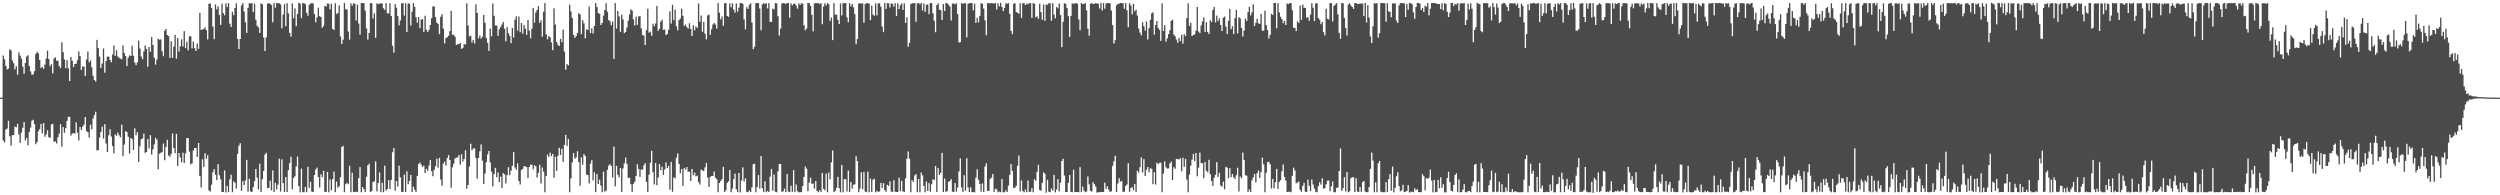 <?xml version="1.0" encoding="UTF-8"?>
<svg xmlns="http://www.w3.org/2000/svg" width="1920" height="150">
  <path d="M0 75.000h1v1.000H0zM1 75.000h1v1.000H1zM2 42.664h1v65.244H2zM3 45.531h1v63.863H3zM4 50.546h1v48.965H4zM5 53.351h1v45.377H5zM6 52.648h1v40.139H6zM7 37.924h1v66.771H7zM8 38.638h1v73.162H8zM9 46.328h1v57.567H9zM10 48.526h1v55.119H10zM11 53.229h1v44.015H11zM12 50.832h1v46.943H12zM13 57.388h1v37.715H13zM14 40.194h1v63.079H14zM15 42.697h1v67.013H15zM16 44.991h1v56.723H16zM17 51.131h1v46.957H17zM18 56.616h1v37.062H18zM19 48.407h1v59.433H19zM20 43.386h1v62.514H20zM21 42.412h1v69.262H21zM22 50.759h1v50.572H22zM23 54.849h1v43.169H23zM24 57.396h1v35.401H24zM25 57.129h1v34.823H25zM26 54.635h1v40.676H26zM27 41.438h1v69.320H27zM28 39.775h1v69.381H28zM29 41.029h1v59.839H29zM30 46.097h1v53.095H30zM31 52.240h1v42.943H31zM32 51.251h1v51.124H32zM33 52.839h1v41.741H33zM34 49.583h1v55.445H34zM35 44.909h1v58.399H35zM36 38.882h1v61.041H36zM37 45.357h1v59.954H37zM38 50.886h1v55.013H38zM39 49.284h1v46.241H39zM40 56.332h1v38.789H40zM41 44.959h1v63.938H41zM42 44.038h1v64.495H42zM43 46.646h1v63.546H43zM44 46.637h1v58.847H44zM45 50.833h1v51.822H45zM46 52.319h1v43.117H46zM47 32.504h1v80.137H47zM48 40.066h1v57.528H48zM49 45.667h1v56.374H49zM50 52.355h1v46.097H50zM51 46.137h1v46.695H51zM52 52.495h1v37.230H52zM53 62.227h1v27.584H53zM54 43.791h1v60.337H54zM55 46.627h1v55.973H55zM56 51.497h1v50.722H56zM57 49.095h1v53.493H57zM58 48.966h1v45.018H58zM59 46.251h1v55.651H59zM60 39.430h1v68.437H60zM61 43.116h1v54.445H61zM62 53.704h1v46.091H62zM63 50.978h1v46.208H63zM64 51.145h1v44.644H64zM65 58.277h1v31.606H65zM66 45.690h1v54.998H66zM67 39.602h1v61.995H67zM68 47.872h1v57.799H68zM69 46.370h1v49.365H69zM70 51.673h1v47.704H70zM71 58.196h1v32.846H71zM72 61.447h1v27.042H72zM73 62.601h1v23.221H73zM74 30.623h1v85.001H74zM75 36.919h1v78.305H75zM76 43.504h1v62.112H76zM77 52.189h1v49.135H77zM78 48.821h1v48.493H78zM79 37.221h1v69.223H79zM80 55.790h1v39.577H80zM81 46.919h1v63.262H81zM82 43.500h1v73.247H82zM83 43.483h1v60.379H83zM84 46.034h1v53.230H84zM85 47.802h1v57.041H85zM86 41.876h1v70.207H86zM87 34.939h1v82.873H87zM88 42.960h1v60.278H88zM89 38.490h1v65.825H89zM90 43.383h1v58.351H90zM91 44.408h1v59.551H91zM92 44.991h1v60.425H92zM93 45.507h1v50.186H93zM94 34.870h1v85.106H94zM95 40.730h1v70.257H95zM96 43.064h1v57.701H96zM97 50.775h1v50.592H97zM98 44.278h1v60.766H98zM99 42.498h1v75.484H99zM100 42.983h1v62.987H100zM101 35.151h1v71.794H101zM102 42.814h1v72.293H102zM103 48.010h1v50.567H103zM104 50.002h1v53.891H104zM105 47.889h1v53.628H105zM106 31.251h1v93.050H106zM107 37.258h1v75.045H107zM108 43.292h1v63.680H108zM109 45.520h1v60.783H109zM110 39.458h1v63.116H110zM111 34.974h1v82.423H111zM112 37.509h1v79.206H112zM113 51.245h1v55.536H113zM114 36.110h1v77.854H114zM115 39.801h1v63.974H115zM116 28.475h1v90.312H116zM117 34.624h1v80.072H117zM118 44.404h1v66.514H118zM119 49.634h1v56.190H119zM120 45.698h1v61.528H120zM121 29.721h1v100.230H121zM122 30.463h1v87.594H122zM123 30.261h1v87.094H123zM124 39.316h1v77.497H124zM125 43.164h1v67.056H125zM126 23.659h1v99.441H126zM127 22.204h1v90.635H127zM128 26.917h1v80.481H128zM129 27.720h1v91.661H129zM130 44.536h1v75.859H130zM131 31.687h1v86.410H131zM132 44.375h1v58.113H132zM133 35.797h1v77.909H133zM134 26.779h1v90.828H134zM135 45.067h1v57.675H135zM136 29.144h1v98.300H136zM137 39.693h1v77.750H137zM138 35.539h1v85.385H138zM139 30.225h1v94.454H139zM140 35.674h1v81.550H140zM141 23.916h1v101.238H141zM142 36.890h1v80.872H142zM143 32.028h1v74.116H143zM144 38.679h1v67.320H144zM145 27.891h1v88.601H145zM146 27.820h1v98.428H146zM147 37.182h1v88.306H147zM148 31.871h1v83.692H148zM149 36.987h1v76.701H149zM150 39.149h1v74.610H150zM151 33.386h1v87.209H151zM152 37.546h1v72.287H152zM153 9.850h1v125.356H153zM154 23.046h1v120.862H154zM155 22.635h1v99.750H155zM156 22.236h1v105.932H156zM157 21.031h1v96.604H157zM158 23.255h1v98.746H158zM159 30.272h1v88.908H159zM160 3.043h1v143.236H160zM161 2.587h1v144.504H161zM162 6.198h1v135.636H162zM163 20.375h1v111.833H163zM164 30.091h1v99.735H164zM165 3.354h1v130.797H165zM166 7.179h1v131.074H166zM167 4.827h1v121.289H167zM168 11.524h1v123.095H168zM169 19.169h1v118.547H169zM170 2.765h1v144.766H170zM171 10.132h1v137.331H171zM172 11.719h1v119.217H172zM173 2.544h1v145.250H173zM174 5.438h1v137.354H174zM175 2.402h1v145.163H175zM176 18.174h1v119.551H176zM177 20.670h1v113.529H177zM178 9.132h1v138.496H178zM179 11.634h1v127.681H179zM180 6.165h1v134.113H180zM181 2.593h1v142.209H181zM182 29.960h1v88.186H182zM183 37.689h1v74.221H183zM184 29.958h1v80.043H184zM185 4.167h1v142.420H185zM186 2.404h1v136.686H186zM187 8.851h1v133.271H187zM188 17.160h1v121.370H188zM189 25.259h1v97.509H189zM190 6.066h1v141.152H190zM191 2.437h1v134.889H191zM192 2.636h1v144.389H192zM193 2.454h1v145.032H193zM194 9.305h1v134.428H194zM195 2.876h1v136.280H195zM196 15.155h1v114.570H196zM197 19.819h1v116.629H197zM198 21.021h1v124.489H198zM199 25.277h1v100.427H199zM200 2.627h1v144.905H200zM201 3.305h1v134.287H201zM202 28.838h1v102.395H202zM203 39.218h1v79.531H203zM204 28.642h1v88.721H204zM205 2.797h1v141.635H205zM206 2.416h1v141.844H206zM207 2.952h1v135.850H207zM208 3.874h1v142.317H208zM209 17.105h1v113.775H209zM210 2.315h1v145.076H210zM211 5.879h1v134.499H211zM212 2.399h1v143.149H212zM213 2.417h1v139.422H213zM214 2.568h1v119.283H214zM215 3.347h1v143.772H215zM216 21.871h1v100.480H216zM217 11.150h1v129.605H217zM218 3.173h1v144.265H218zM219 20.141h1v115.869H219zM220 2.469h1v144.970H220zM221 10.277h1v120.431H221zM222 25.292h1v99.867H222zM223 28.043h1v92.398H223zM224 2.666h1v142.689H224zM225 14.080h1v122.670H225zM226 6.401h1v128.963H226zM227 20.101h1v107.816H227zM228 10.739h1v109.497H228zM229 2.099h1v140.830H229zM230 2.757h1v144.942H230zM231 13.957h1v115.557H231zM232 2.388h1v145.166H232zM233 2.358h1v145.286H233zM234 3.216h1v140.324H234zM235 9.806h1v137.777H235zM236 12.105h1v116.005H236zM237 3.726h1v140.616H237zM238 2.653h1v136.956H238zM239 2.448h1v144.732H239zM240 2.661h1v144.861H240zM241 10.823h1v123.620H241zM242 17.082h1v113.054H242zM243 13.352h1v115.345H243zM244 5.902h1v130.014H244zM245 12.342h1v131.669H245zM246 13.080h1v120.799H246zM247 21.412h1v114.736H247zM248 19.943h1v111.286H248zM249 4.576h1v142.673H249zM250 5.043h1v142.449H250zM251 2.694h1v129.336H251zM252 2.851h1v144.806H252zM253 7.239h1v130.591H253zM254 2.803h1v143.389H254zM255 22.252h1v115.364H255zM256 23.021h1v108.786H256zM257 2.487h1v145.091H257zM258 10.801h1v128.672H258zM259 10.019h1v134.046H259zM260 4.139h1v138.972H260zM261 28.002h1v108.039H261zM262 33.729h1v79.164H262zM263 30.526h1v81.472H263zM264 2.372h1v145.162H264zM265 7.097h1v134.381H265zM266 7.309h1v133.057H266zM267 24.218h1v117.258H267zM268 30.460h1v96.805H268zM269 2.571h1v145.061H269zM270 4.381h1v128.290H270zM271 2.548h1v144.803H271zM272 2.892h1v144.635H272zM273 15.743h1v131.401H273zM274 3.552h1v144.006H274zM275 18.029h1v118.896H275zM276 26.650h1v101.660H276zM277 2.310h1v145.290H277zM278 2.384h1v141.231H278zM279 2.422h1v142.842H279zM280 8.127h1v139.321H280zM281 21.788h1v113.967H281zM282 30.471h1v96.578H282zM283 25.344h1v100.367H283zM284 2.414h1v145.037H284zM285 2.473h1v144.180H285zM286 14.226h1v125.516H286zM287 10.125h1v129.193H287zM288 29.078h1v94.937H288zM289 2.573h1v144.399H289zM290 3.249h1v137.308H290zM291 2.697h1v129.736H291zM292 2.616h1v144.947H292zM293 2.634h1v137.708H293zM294 6.349h1v141.293H294zM295 7.592h1v119.666H295zM296 2.395h1v144.044H296zM297 10.129h1v134.964H297zM298 10.371h1v128.062H298zM299 2.535h1v142.587H299zM300 12.237h1v125.891H300zM301 35.136h1v81.796H301zM302 40.389h1v73.364H302zM303 3.198h1v143.213H303zM304 5.876h1v133.270H304zM305 12.366h1v130.903H305zM306 19.442h1v107.795H306zM307 15.662h1v120.522H307zM308 2.546h1v144.821H308zM309 2.370h1v144.972H309zM310 11.967h1v122.173H310zM311 2.566h1v145.014H311zM312 24.584h1v107.007H312zM313 2.594h1v138.853H313zM314 2.866h1v136.104H314zM315 19.565h1v114.720H315zM316 9.014h1v138.507H316zM317 2.375h1v140.994H317zM318 5.217h1v140.533H318zM319 13.191h1v134.153H319zM320 17.475h1v117.595H320zM321 13.122h1v112.889H321zM322 21.596h1v103.151H322zM323 15.013h1v111.386H323zM324 14.686h1v113.458H324zM325 24.548h1v102.634H325zM326 12.143h1v120.765H326zM327 22.914h1v106.718H327zM328 24.592h1v106.601H328zM329 22.898h1v104.242H329zM330 19.214h1v103.714H330zM331 13.994h1v117.474H331zM332 4.878h1v130.454H332zM333 4.977h1v125.419H333zM334 13.164h1v114.480H334zM335 17.410h1v104.438H335zM336 18.406h1v110.316H336zM337 26.217h1v95.012H337zM338 12.909h1v125.003H338zM339 10.872h1v131.792H339zM340 21.887h1v103.693H340zM341 33.378h1v90.726H341zM342 29.227h1v97.972H342zM343 28.567h1v92.808H343zM344 27.438h1v91.663H344zM345 23.900h1v99.003H345zM346 8.362h1v135.797H346zM347 26.714h1v101.787H347zM348 26.662h1v99.029H348zM349 28.190h1v93.530H349zM350 34.546h1v86.561H350zM351 33.856h1v86.905H351zM352 33.921h1v85.127H352zM353 33.037h1v93.439H353zM354 37.553h1v80.937H354zM355 36.782h1v87.254H355zM356 33.857h1v88.211H356zM357 34.195h1v81.199H357zM358 2.491h1v142.436H358zM359 19.564h1v122.456H359zM360 28.030h1v99.968H360zM361 27.398h1v82.973H361zM362 32.652h1v82.827H362zM363 30.620h1v83.423H363zM364 33.396h1v80.519H364zM365 3.330h1v118.011H365zM366 9.860h1v127.359H366zM367 29.415h1v91.874H367zM368 27.350h1v88.859H368zM369 29.631h1v81.333H369zM370 28.117h1v95.330H370zM371 11.437h1v129.803H371zM372 17.498h1v115.768H372zM373 29.243h1v95.327H373zM374 32.822h1v85.748H374zM375 39.058h1v76.901H375zM376 21.969h1v102.759H376zM377 27.893h1v103.982H377zM378 2.648h1v140.436H378zM379 12.115h1v121.564H379zM380 19.554h1v109.385H380zM381 19.687h1v116.473H381zM382 27.515h1v104.913H382zM383 22.506h1v117.431H383zM384 20.883h1v114.815H384zM385 18.910h1v125.571H385zM386 16.867h1v116.103H386zM387 22.056h1v111.821H387zM388 31.728h1v109.162H388zM389 20.782h1v113.698H389zM390 25.459h1v102.970H390zM391 27.495h1v107.033H391zM392 33.131h1v97.965H392zM393 21.443h1v105.958H393zM394 28.805h1v88.014H394zM395 15.160h1v113.487H395zM396 12.538h1v117.808H396zM397 23.465h1v101.985H397zM398 12.706h1v126.338H398zM399 24.709h1v116.953H399zM400 17.654h1v112.782H400zM401 25.847h1v103.829H401zM402 19.300h1v108.252H402zM403 22.036h1v105.853H403zM404 26.774h1v101.520H404zM405 15.382h1v121.396H405zM406 23.548h1v104.732H406zM407 29.458h1v97.082H407zM408 22.142h1v104.333H408zM409 6.041h1v123.987H409zM410 17.419h1v109.537H410zM411 9.631h1v117.987H411zM412 7.625h1v128.762H412zM413 4.725h1v128.082H413zM414 17.550h1v108.981H414zM415 15.636h1v125.316H415zM416 28.139h1v100.512H416zM417 9.174h1v122.728H417zM418 2.396h1v145.250H418zM419 26.379h1v108.742H419zM420 30.194h1v88.539H420zM421 27.674h1v92.876H421zM422 28.689h1v88.544H422zM423 32.578h1v87.331H423zM424 38.549h1v79.668H424zM425 6.422h1v130.048H425zM426 18.946h1v101.435H426zM427 32.163h1v99.058H427zM428 34.281h1v85.408H428zM429 35.362h1v78.154H429zM430 29.803h1v89.231H430zM431 32.423h1v81.833H431zM432 22.726h1v101.589H432zM433 39.588h1v71.689H433zM434 53.553h1v50.024H434zM435 49.191h1v62.833H435zM436 50.190h1v56.516H436zM437 3.568h1v144.053H437zM438 8.730h1v128.251H438zM439 13.816h1v110.893H439zM440 26.814h1v90.747H440zM441 29.066h1v92.815H441zM442 27.722h1v93.186H442zM443 25.299h1v90.877H443zM444 10.160h1v114.392H444zM445 11.118h1v131.588H445zM446 26.206h1v94.613H446zM447 15.525h1v110.922H447zM448 17.948h1v100.301H448zM449 29.432h1v90.415H449zM450 22.635h1v111.446H450zM451 22.963h1v111.497H451zM452 5.045h1v135.784H452zM453 25.417h1v100.220H453zM454 21.765h1v101.249H454zM455 25.691h1v112.859H455zM456 19.969h1v112.396H456zM457 2.360h1v145.216H457zM458 5.442h1v128.300H458zM459 10.029h1v131.301H459zM460 10.700h1v127.293H460zM461 19.161h1v123.358H461zM462 17.620h1v129.970H462zM463 11.981h1v119.797H463zM464 7.699h1v139.520H464zM465 2.447h1v143.933H465zM466 9.002h1v121.474H466zM467 15.352h1v111.854H467zM468 16.486h1v109.556H468zM469 19.424h1v107.989H469zM470 16.606h1v119.674H470zM471 45.253h1v67.305H471zM472 2.387h1v140.706H472zM473 21.888h1v105.499H473zM474 8.432h1v125.917H474zM475 12.553h1v123.670H475zM476 24.433h1v104.564H476zM477 11.227h1v136.237H477zM478 14.938h1v114.510H478zM479 25.423h1v100.091H479zM480 24.458h1v96.576H480zM481 21.077h1v104.754H481zM482 15.799h1v120.793H482zM483 11.164h1v125.337H483zM484 7.134h1v134.315H484zM485 8.082h1v139.325H485zM486 14.878h1v126.319H486zM487 19.627h1v119.932H487zM488 12.793h1v122.443H488zM489 19.121h1v107.047H489zM490 12.718h1v117.035H490zM491 12.264h1v123.587H491zM492 21.827h1v108.386H492zM493 26.828h1v103.478H493zM494 27.425h1v99.647H494zM495 34.635h1v90.734H495zM496 23.121h1v116.592H496zM497 6.717h1v140.854H497zM498 25.085h1v109.056H498zM499 24.248h1v100.732H499zM500 27.520h1v88.303H500zM501 18.233h1v114.074H501zM502 20.104h1v121.556H502zM503 17.996h1v107.115H503zM504 4.529h1v137.687H504zM505 23.591h1v112.821H505zM506 22.076h1v103.928H506zM507 16.618h1v113.981H507zM508 15.243h1v112.800H508zM509 22.917h1v111.375H509zM510 22.659h1v107.593H510zM511 26.951h1v97.793H511zM512 26.088h1v102.968H512zM513 22.764h1v104.640H513zM514 8.757h1v136.846H514zM515 18.089h1v106.271H515zM516 3.679h1v143.644H516zM517 15.493h1v120.680H517zM518 7.319h1v129.651H518zM519 20.166h1v100.949H519zM520 23.329h1v94.557H520zM521 15.485h1v110.388H521zM522 14.234h1v118.851H522zM523 6.717h1v123.126H523zM524 12.153h1v130.615H524zM525 19.870h1v109.091H525zM526 18.910h1v111.398H526zM527 20.781h1v107.504H527zM528 22.021h1v109.945H528zM529 17.871h1v113.899H529zM530 22.189h1v116.795H530zM531 27.603h1v102.150H531zM532 19.424h1v115.201H532zM533 23.238h1v109.391H533zM534 20.213h1v115.185H534zM535 21.466h1v113.450H535zM536 2.603h1v137.231H536zM537 16.737h1v124.964H537zM538 11.887h1v118.330H538zM539 24.439h1v106.514H539zM540 16.765h1v114.551H540zM541 25.891h1v102.672H541zM542 30.199h1v94.923H542zM543 11.864h1v124.502H543zM544 11.208h1v132.310H544zM545 26.733h1v109.127H545zM546 22.430h1v112.714H546zM547 18.846h1v116.303H547zM548 17.689h1v114.084H548zM549 18.844h1v117.671H549zM550 21.993h1v115.608H550zM551 2.363h1v145.258H551zM552 9.759h1v130.772H552zM553 14.882h1v124.189H553zM554 12.666h1v124.934H554zM555 19.814h1v108.355H555zM556 2.534h1v144.871H556zM557 2.327h1v143.745H557zM558 12.173h1v128.348H558zM559 12.971h1v126.336H559zM560 2.510h1v128.073H560zM561 5.586h1v142.037H561zM562 2.575h1v142.262H562zM563 7.361h1v130.311H563zM564 9.669h1v123.649H564zM565 2.691h1v142.650H565zM566 8.915h1v138.638H566zM567 5.833h1v127.026H567zM568 2.392h1v145.365H568zM569 2.341h1v136.344H569zM570 2.961h1v125.572H570zM571 14.989h1v124.407H571zM572 22.498h1v114.458H572zM573 5.543h1v141.770H573zM574 6.815h1v140.787H574zM575 3.715h1v142.511H575zM576 2.527h1v144.918H576zM577 17.228h1v126.664H577zM578 37.778h1v88.278H578zM579 35.896h1v89.872H579zM580 2.438h1v145.234H580zM581 2.348h1v141.440H581zM582 2.341h1v132.095H582zM583 6.498h1v138.264H583zM584 23.259h1v96.518H584zM585 3.390h1v141.269H585zM586 2.421h1v144.987H586zM587 3.028h1v136.202H587zM588 2.462h1v145.125H588zM589 6.440h1v140.240H589zM590 2.416h1v145.092H590zM591 16.725h1v118.955H591zM592 16.823h1v112.942H592zM593 6.542h1v139.988H593zM594 7.269h1v126.746H594zM595 2.356h1v144.949H595zM596 2.564h1v145.023H596zM597 12.493h1v119.214H597zM598 27.346h1v98.598H598zM599 21.898h1v103.961H599zM600 2.754h1v144.561H600zM601 2.368h1v144.514H601zM602 2.513h1v142.343H602zM603 3.059h1v144.493H603zM604 2.362h1v131.266H604zM605 2.345h1v144.784H605zM606 13.577h1v133.964H606zM607 2.627h1v139.980H607zM608 4.154h1v143.144H608zM609 3.037h1v127.620H609zM610 2.754h1v144.826H610zM611 4.362h1v137.377H611zM612 6.673h1v140.222H612zM613 2.596h1v145.093H613zM614 3.780h1v143.765H614zM615 2.451h1v145.116H615zM616 2.984h1v139.936H616zM617 19.479h1v116.336H617zM618 23.292h1v104.607H618zM619 21.980h1v107.617H619zM620 2.242h1v144.639H620zM621 2.335h1v137.973H621zM622 4.553h1v131.971H622zM623 11.369h1v129.707H623zM624 24.053h1v116.975H624zM625 2.738h1v142.084H625zM626 2.374h1v136.702H626zM627 2.471h1v144.179H627zM628 2.402h1v145.240H628zM629 3.164h1v142.936H629zM630 2.397h1v145.124H630zM631 18.623h1v114.161H631zM632 5.080h1v139.975H632zM633 2.493h1v143.630H633zM634 4.159h1v129.210H634zM635 2.440h1v145.167H635zM636 3.109h1v129.387H636zM637 16.096h1v121.719H637zM638 13.503h1v111.225H638zM639 30.819h1v84.736H639zM640 2.399h1v145.152H640zM641 11.413h1v135.156H641zM642 11.096h1v133.212H642zM643 15.270h1v120.567H643zM644 18.448h1v126.035H644zM645 2.700h1v144.939H645zM646 11.803h1v114.804H646zM647 2.451h1v145.267H647zM648 2.370h1v135.084H648zM649 2.418h1v135.368H649zM650 13.301h1v133.721H650zM651 17.060h1v113.963H651zM652 2.427h1v145.062H652zM653 4.859h1v134.956H653zM654 2.899h1v141.993H654zM655 5.647h1v136.276H655zM656 10.848h1v130.725H656zM657 33.939h1v86.042H657zM658 30.024h1v93.655H658zM659 2.776h1v144.826H659zM660 2.393h1v142.388H660zM661 2.840h1v129.439H661zM662 2.444h1v142.843H662zM663 17.461h1v114.531H663zM664 3.032h1v144.063H664zM665 2.387h1v145.187H665zM666 2.484h1v129.315H666zM667 2.712h1v145.006H667zM668 15.449h1v121.709H668zM669 4.271h1v143.114H669zM670 11.217h1v126.805H670zM671 12.061h1v125.207H671zM672 2.606h1v145.101H672zM673 11.787h1v134.719H673zM674 2.673h1v144.704H674zM675 2.432h1v144.599H675zM676 5.114h1v135.349H676zM677 20.328h1v124.074H677zM678 24.683h1v115.973H678zM679 2.259h1v143.692H679zM680 6.855h1v140.426H680zM681 2.476h1v139.433H681zM682 2.531h1v140.238H682zM683 5.724h1v133.546H683zM684 2.628h1v144.394H684zM685 2.933h1v144.561H685zM686 5.109h1v133.345H686zM687 2.399h1v144.791H687zM688 12.262h1v135.233H688zM689 2.384h1v145.020H689zM690 6.916h1v129.551H690zM691 4.004h1v142.784H691zM692 2.664h1v136.213H692zM693 7.617h1v139.397H693zM694 2.546h1v144.857H694zM695 17.594h1v119.351H695zM696 13.239h1v108.575H696zM697 35.846h1v80.464H697zM698 32.921h1v88.981H698zM699 3.236h1v144.366H699zM700 2.419h1v135.882H700zM701 2.577h1v137.064H701zM702 2.308h1v132.473H702zM703 16.749h1v116.989H703zM704 2.610h1v144.978H704zM705 2.321h1v135.175H705zM706 3.338h1v144.303H706zM707 2.331h1v130.177H707zM708 8.111h1v126.561H708zM709 2.598h1v140.120H709zM710 9.100h1v138.541H710zM711 3.641h1v135.784H711zM712 3.412h1v143.248H712zM713 10.876h1v129.708H713zM714 2.392h1v144.853H714zM715 2.324h1v139.228H715zM716 10.125h1v127.571H716zM717 15.894h1v122.490H717zM718 24.719h1v102.784H718zM719 3.876h1v143.586H719zM720 2.562h1v126.556H720zM721 7.400h1v126.954H721zM722 7.774h1v124.951H722zM723 15.380h1v102.031H723zM724 3.174h1v144.338H724zM725 8.399h1v128.720H725zM726 2.346h1v145.043H726zM727 2.532h1v144.257H727zM728 3.586h1v136.056H728zM729 5.053h1v133.895H729zM730 15.714h1v121.859H730zM731 2.723h1v144.449H731zM732 2.732h1v144.729H732zM733 3.323h1v137.294H733zM734 2.492h1v144.697H734zM735 10.784h1v133.291H735zM736 32.655h1v99.023H736zM737 32.374h1v89.253H737zM738 2.288h1v141.642H738zM739 3.062h1v144.490H739zM740 2.357h1v132.204H740zM741 2.573h1v143.913H741zM742 28.648h1v92.840H742zM743 2.910h1v141.071H743zM744 2.352h1v145.082H744zM745 2.375h1v141.501H745zM746 2.400h1v145.198H746zM747 7.947h1v139.443H747zM748 2.821h1v144.939H748zM749 17.654h1v118.781H749zM750 13.732h1v116.290H750zM751 17.179h1v120.843H751zM752 12.259h1v128.959H752zM753 2.442h1v144.737H753zM754 2.830h1v138.064H754zM755 6.590h1v140.979H755zM756 15.632h1v112.239H756zM757 27.012h1v98.492H757zM758 2.325h1v144.258H758zM759 2.585h1v143.989H759zM760 2.351h1v135.031H760zM761 2.532h1v133.868H761zM762 2.441h1v131.155H762zM763 2.755h1v144.624H763zM764 2.307h1v142.642H764zM765 7.259h1v138.214H765zM766 2.567h1v145.134H766zM767 4.888h1v142.242H767zM768 2.171h1v145.422H768zM769 5.384h1v132.105H769zM770 8.529h1v139.121H770zM771 6.034h1v141.649H771zM772 2.496h1v143.571H772zM773 2.933h1v144.509H773zM774 2.385h1v140.129H774zM775 10.626h1v123.748H775zM776 23.736h1v102.291H776zM777 26.202h1v105.056H777zM778 2.903h1v141.341H778zM779 2.437h1v141.780H779zM780 9.228h1v133.477H780zM781 9.894h1v117.403H781zM782 10.512h1v108.914H782zM783 2.384h1v144.631H783zM784 13.776h1v124.826H784zM785 2.540h1v144.108H785zM786 2.344h1v145.386H786zM787 3.878h1v141.618H787zM788 2.821h1v144.806H788zM789 3.308h1v135.302H789zM790 2.398h1v144.902H790zM791 2.424h1v144.890H791zM792 13.729h1v130.697H792zM793 2.363h1v145.231H793zM794 2.873h1v134.769H794zM795 13.310h1v125.608H795zM796 12.505h1v119.458H796zM797 14.435h1v112.142H797zM798 2.883h1v143.050H798zM799 9.310h1v137.231H799zM800 15.220h1v125.134H800zM801 3.458h1v128.907H801zM802 15.936h1v117.552H802zM803 3.497h1v144.448H803zM804 3.692h1v134.395H804zM805 2.503h1v144.701H805zM806 2.465h1v145.151H806zM807 15.906h1v128.885H807zM808 2.488h1v143.886H808zM809 11.230h1v123.077H809zM810 14.077h1v133.628H810zM811 5.333h1v140.290H811zM812 6.387h1v131.234H812zM813 2.688h1v144.315H813zM814 11.580h1v128.713H814zM815 36.201h1v87.462H815zM816 16.680h1v105.290H816zM817 2.424h1v132.395H817zM818 3.117h1v144.322H818zM819 6.202h1v141.304H819zM820 12.466h1v127.995H820zM821 28.320h1v106.068H821zM822 12.177h1v135.198H822zM823 2.520h1v145.109H823zM824 2.975h1v127.358H824zM825 2.528h1v145.020H825zM826 2.460h1v144.979H826zM827 2.850h1v144.607H827zM828 14.957h1v132.710H828zM829 23.182h1v105.195H829zM830 2.308h1v145.158H830zM831 3.240h1v140.118H831zM832 3.075h1v143.229H832zM833 2.356h1v145.232H833zM834 7.985h1v139.067H834zM835 22.061h1v113.456H835zM836 27.377h1v114.191H836zM837 2.814h1v143.689H837zM838 2.484h1v144.697H838zM839 2.902h1v136.972H839zM840 3.001h1v138.515H840zM841 2.372h1v140.953H841zM842 2.646h1v145.290H842zM843 2.980h1v144.655H843zM844 6.567h1v141.108H844zM845 2.362h1v145.050H845zM846 8.090h1v139.388H846zM847 2.431h1v144.978H847zM848 6.662h1v133.645H848zM849 2.787h1v142.279H849zM850 2.318h1v140.798H850zM851 2.428h1v143.285H851zM852 2.553h1v144.710H852zM853 8.104h1v138.926H853zM854 19.293h1v108.080H854zM855 33.449h1v90.519H855zM856 30.830h1v88.807H856zM857 4.107h1v143.314H857zM858 3.130h1v137.850H858zM859 2.799h1v134.034H859zM860 2.263h1v137.192H860zM861 2.481h1v136.543H861zM862 2.470h1v144.821H862zM863 6.700h1v140.552H863zM864 2.461h1v140.380H864zM865 7.831h1v133.851H865zM866 20.949h1v104.408H866zM867 2.512h1v144.801H867zM868 4.258h1v140.292H868zM869 10.988h1v132.687H869zM870 2.907h1v143.275H870zM871 8.682h1v132.554H871zM872 7.401h1v139.890H872zM873 11.951h1v119.171H873zM874 21.902h1v110.618H874zM875 25.049h1v103.343H875zM876 27.094h1v93.734H876zM877 17.073h1v115.400H877zM878 20.138h1v102.070H878zM879 23.496h1v111.668H879zM880 16.421h1v114.000H880zM881 30.305h1v97.974H881zM882 21.569h1v110.787H882zM883 15.317h1v113.952H883zM884 10.310h1v119.254H884zM885 9.406h1v132.071H885zM886 26.585h1v105.711H886zM887 19.264h1v122.481H887zM888 16.116h1v108.791H888zM889 21.537h1v104.540H889zM890 22.999h1v102.063H890zM891 31.407h1v93.532H891zM892 2.604h1v145.002H892zM893 23.862h1v109.339H893zM894 19.369h1v104.610H894zM895 32.012h1v96.522H895zM896 29.444h1v100.014H896zM897 26.138h1v103.184H897zM898 23.229h1v102.245H898zM899 16.025h1v108.069H899zM900 15.156h1v123.103H900zM901 26.521h1v101.929H901zM902 27.856h1v101.776H902zM903 30.368h1v91.718H903zM904 32.813h1v89.312H904zM905 29.122h1v93.434H905zM906 31.602h1v89.885H906zM907 26.747h1v104.781H907zM908 33.494h1v87.705H908zM909 26.372h1v101.771H909zM910 27.696h1v94.293H910zM911 13.875h1v124.060H911zM912 2.586h1v145.054H912zM913 19.906h1v114.197H913zM914 17.401h1v109.849H914zM915 27.671h1v94.986H915zM916 26.953h1v91.285H916zM917 26.442h1v97.288H917zM918 23.615h1v93.910H918zM919 5.254h1v130.116H919zM920 24.170h1v104.595H920zM921 25.459h1v91.738H921zM922 19.544h1v105.793H922zM923 16.469h1v108.887H923zM924 13.379h1v123.415H924zM925 24.600h1v99.716H925zM926 17.113h1v113.981H926zM927 24.460h1v107.893H927zM928 26.091h1v96.629H928zM929 15.531h1v118.251H929zM930 17.001h1v121.994H930zM931 7.693h1v135.115H931zM932 5.348h1v131.257H932zM933 17.213h1v117.015H933zM934 12.001h1v112.572H934zM935 16.225h1v119.640H935zM936 14.074h1v118.676H936zM937 19.188h1v123.247H937zM938 23.863h1v119.543H938zM939 13.623h1v125.883H939zM940 12.662h1v132.753H940zM941 20.358h1v107.786H941zM942 26.117h1v102.664H942zM943 15.962h1v121.018H943zM944 6.793h1v122.372H944zM945 22.452h1v113.567H945zM946 20.156h1v113.405H946zM947 26.045h1v110.067H947zM948 13.881h1v123.520H948zM949 7.621h1v126.961H949zM950 25.648h1v103.181H950zM951 13.187h1v133.844H951zM952 14.119h1v121.417H952zM953 21.388h1v115.553H953zM954 28.057h1v89.183H954zM955 23.445h1v99.461H955zM956 14.208h1v120.302H956zM957 16.194h1v118.777H957zM958 9.387h1v137.960H958zM959 5.228h1v140.248H959zM960 11.806h1v135.648H960zM961 9.452h1v129.071H961zM962 3.217h1v133.037H962zM963 19.994h1v113.605H963zM964 17.453h1v122.640H964zM965 14.324h1v118.700H965zM966 17.931h1v113.024H966zM967 18.284h1v118.356H967zM968 10.656h1v121.476H968zM969 23.561h1v97.508H969zM970 23.615h1v102.575H970zM971 8.313h1v139.316H971zM972 19.309h1v113.239H972zM973 23.065h1v101.516H973zM974 29.520h1v94.704H974zM975 26.800h1v99.326H975zM976 10.587h1v134.128H976zM977 11.500h1v125.937H977zM978 2.338h1v142.356H978zM979 2.344h1v137.607H979zM980 21.683h1v108.042H980zM981 2.526h1v142.574H981zM982 9.533h1v130.100H982zM983 12.844h1v125.543H983zM984 14.688h1v116.942H984zM985 17.800h1v108.526H985zM986 16.072h1v119.810H986zM987 19.216h1v119.520H987zM988 2.675h1v144.839H988zM989 3.116h1v144.196H989zM990 2.360h1v144.801H990zM991 2.420h1v145.237H991zM992 7.855h1v127.186H992zM993 21.377h1v107.332H993zM994 21.425h1v109.500H994zM995 23.872h1v116.866H995zM996 16.458h1v123.603H996zM997 17.589h1v121.817H997zM998 4.198h1v141.550H998zM999 15.332h1v131.918H999zM1000 3.500h1v139.275H1000zM1001 5.965h1v134.457H1001zM1002 6.086h1v141.117H1002zM1003 13.685h1v133.863H1003zM1004 13.065h1v124.873H1004zM1005 15.956h1v126.723H1005zM1006 11.225h1v135.587H1006zM1007 2.430h1v135.477H1007zM1008 5.937h1v135.795H1008zM1009 16.194h1v128.575H1009zM1010 2.651h1v144.575H1010zM1011 2.400h1v145.279H1011zM1012 13.907h1v129.116H1012zM1013 15.160h1v124.837H1013zM1014 18.590h1v123.194H1014zM1015 16.849h1v120.077H1015zM1016 24.748h1v120.312H1016zM1017 27.215h1v117.215H1017zM1018 6.689h1v134.788H1018zM1019 14.396h1v124.338H1019zM1020 14.950h1v123.655H1020zM1021 2.472h1v144.355H1021zM1022 2.359h1v140.693H1022zM1023 16.474h1v122.862H1023zM1024 4.568h1v142.995H1024zM1025 3.460h1v144.251H1025zM1026 2.412h1v141.802H1026zM1027 11.078h1v133.018H1027zM1028 25.185h1v106.207H1028zM1029 29.752h1v84.291H1029zM1030 2.476h1v144.095H1030zM1031 2.368h1v142.221H1031zM1032 13.721h1v122.388H1032zM1033 21.400h1v125.603H1033zM1034 27.273h1v104.877H1034zM1035 3.520h1v144.118H1035zM1036 2.410h1v144.435H1036zM1037 4.184h1v132.657H1037zM1038 5.333h1v130.860H1038zM1039 6.870h1v129.154H1039zM1040 2.338h1v145.165H1040zM1041 2.352h1v134.585H1041zM1042 3.136h1v144.000H1042zM1043 2.900h1v144.589H1043zM1044 2.799h1v140.837H1044zM1045 2.808h1v144.500H1045zM1046 2.619h1v137.287H1046zM1047 12.349h1v126.652H1047zM1048 2.246h1v144.909H1048zM1049 17.247h1v130.321H1049zM1050 4.030h1v143.576H1050zM1051 13.514h1v130.145H1051zM1052 28.007h1v101.670H1052zM1053 32.961h1v84.228H1053zM1054 20.243h1v103.106H1054zM1055 2.403h1v145.241H1055zM1056 2.733h1v137.358H1056zM1057 2.381h1v145.220H1057zM1058 28.975h1v96.465H1058zM1059 25.531h1v98.068H1059zM1060 2.280h1v144.916H1060zM1061 2.404h1v145.245H1061zM1062 2.407h1v145.144H1062zM1063 2.496h1v145.179H1063zM1064 16.695h1v123.112H1064zM1065 2.537h1v144.857H1065zM1066 8.677h1v128.929H1066zM1067 9.097h1v124.597H1067zM1068 13.269h1v133.274H1068zM1069 2.501h1v125.465H1069zM1070 2.748h1v144.991H1070zM1071 2.493h1v141.758H1071zM1072 15.813h1v119.608H1072zM1073 17.592h1v114.689H1073zM1074 4.108h1v138.768H1074zM1075 2.450h1v144.473H1075zM1076 2.326h1v143.843H1076zM1077 2.541h1v139.406H1077zM1078 2.448h1v145.094H1078zM1079 13.090h1v134.155H1079zM1080 3.041h1v143.601H1080zM1081 7.480h1v134.716H1081zM1082 2.360h1v145.492H1082zM1083 2.477h1v144.768H1083zM1084 3.211h1v144.031H1084zM1085 9.452h1v138.147H1085zM1086 14.442h1v130.198H1086zM1087 5.392h1v140.672H1087zM1088 2.364h1v142.915H1088zM1089 2.268h1v145.244H1089zM1090 2.843h1v144.684H1090zM1091 7.657h1v139.991H1091zM1092 6.176h1v127.674H1092zM1093 9.169h1v126.221H1093zM1094 4.364h1v141.789H1094zM1095 5.214h1v131.648H1095zM1096 2.353h1v135.013H1096zM1097 11.796h1v124.664H1097zM1098 6.682h1v123.554H1098zM1099 2.280h1v136.473H1099zM1100 2.234h1v145.498H1100zM1101 2.394h1v135.766H1101zM1102 2.344h1v145.303H1102zM1103 2.938h1v144.476H1103zM1104 3.031h1v135.113H1104zM1105 3.148h1v141.498H1105zM1106 6.986h1v129.203H1106zM1107 2.486h1v141.759H1107zM1108 7.995h1v133.538H1108zM1109 2.469h1v145.272H1109zM1110 2.966h1v144.688H1110zM1111 9.063h1v127.705H1111zM1112 13.039h1v118.850H1112zM1113 9.771h1v130.067H1113zM1114 2.327h1v144.175H1114zM1115 2.338h1v144.753H1115zM1116 4.596h1v137.432H1116zM1117 2.957h1v131.461H1117zM1118 3.418h1v129.724H1118zM1119 2.366h1v145.187H1119zM1120 8.248h1v129.575H1120zM1121 2.635h1v145.049H1121zM1122 2.530h1v145.048H1122zM1123 2.670h1v143.039H1123zM1124 2.367h1v139.030H1124zM1125 19.209h1v128.343H1125zM1126 15.439h1v132.273H1126zM1127 2.861h1v143.929H1127zM1128 7.247h1v139.413H1128zM1129 2.567h1v145.013H1129zM1130 6.660h1v136.232H1130zM1131 32.469h1v107.004H1131zM1132 23.069h1v103.465H1132zM1133 20.963h1v104.951H1133zM1134 2.112h1v145.560H1134zM1135 2.864h1v136.780H1135zM1136 3.164h1v144.499H1136zM1137 23.864h1v101.459H1137zM1138 24.805h1v104.631H1138zM1139 2.335h1v145.051H1139zM1140 2.383h1v145.010H1140zM1141 2.467h1v144.971H1141zM1142 2.529h1v145.033H1142zM1143 5.922h1v136.361H1143zM1144 4.987h1v133.475H1144zM1145 15.670h1v115.361H1145zM1146 2.367h1v145.250H1146zM1147 5.495h1v141.748H1147zM1148 11.231h1v121.515H1148zM1149 2.662h1v144.892H1149zM1150 5.762h1v141.323H1150zM1151 17.724h1v121.750H1151zM1152 16.741h1v130.725H1152zM1153 3.170h1v138.291H1153zM1154 2.364h1v145.196H1154zM1155 2.352h1v145.254H1155zM1156 3.527h1v140.438H1156zM1157 5.423h1v141.519H1157zM1158 8.339h1v125.024H1158zM1159 2.634h1v144.747H1159zM1160 2.503h1v145.079H1160zM1161 2.579h1v142.648H1161zM1162 2.689h1v144.945H1162zM1163 2.399h1v144.433H1163zM1164 4.148h1v143.008H1164zM1165 2.654h1v144.906H1165zM1166 6.133h1v141.510H1166zM1167 12.974h1v134.661H1167zM1168 2.762h1v144.788H1168zM1169 4.510h1v143.108H1169zM1170 17.209h1v120.740H1170zM1171 36.843h1v85.298H1171zM1172 26.093h1v92.934H1172zM1173 3.179h1v144.492H1173zM1174 7.831h1v134.877H1174zM1175 2.597h1v123.125H1175zM1176 2.679h1v130.836H1176zM1177 2.299h1v128.830H1177zM1178 2.421h1v144.851H1178zM1179 2.971h1v144.614H1179zM1180 2.610h1v133.223H1180zM1181 2.384h1v145.078H1181zM1182 16.977h1v108.151H1182zM1183 2.860h1v141.881H1183zM1184 12.117h1v130.405H1184zM1185 10.172h1v137.417H1185zM1186 2.403h1v145.194H1186zM1187 10.254h1v137.069H1187zM1188 2.999h1v144.374H1188zM1189 2.423h1v145.152H1189zM1190 2.604h1v138.992H1190zM1191 7.813h1v138.746H1191zM1192 12.998h1v121.587H1192zM1193 5.332h1v142.381H1193zM1194 2.986h1v144.658H1194zM1195 8.747h1v132.865H1195zM1196 2.463h1v138.629H1196zM1197 3.449h1v132.366H1197zM1198 2.379h1v145.245H1198zM1199 7.357h1v125.240H1199zM1200 17.407h1v120.298H1200zM1201 2.343h1v145.266H1201zM1202 2.412h1v140.348H1202zM1203 3.640h1v133.698H1203zM1204 11.438h1v133.963H1204zM1205 7.793h1v134.483H1205zM1206 2.494h1v144.133H1206zM1207 7.303h1v133.031H1207zM1208 2.318h1v145.226H1208zM1209 6.515h1v141.056H1209zM1210 23.568h1v111.281H1210zM1211 23.531h1v104.859H1211zM1212 22.394h1v99.009H1212zM1213 2.909h1v144.575H1213zM1214 2.492h1v144.726H1214zM1215 2.481h1v144.846H1215zM1216 13.040h1v132.759H1216zM1217 16.924h1v111.277H1217zM1218 2.566h1v144.494H1218zM1219 6.689h1v140.992H1219zM1220 2.695h1v144.896H1220zM1221 2.347h1v145.291H1221zM1222 13.446h1v126.140H1222zM1223 2.355h1v145.742H1223zM1224 12.869h1v123.660H1224zM1225 19.181h1v118.878H1225zM1226 4.007h1v143.269H1226zM1227 3.378h1v129.047H1227zM1228 2.430h1v145.103H1228zM1229 3.426h1v143.301H1229zM1230 15.505h1v127.632H1230zM1231 15.498h1v115.745H1231zM1232 13.053h1v118.853H1232zM1233 2.361h1v145.188H1233zM1234 2.452h1v144.692H1234zM1235 2.432h1v145.117H1235zM1236 2.683h1v143.787H1236zM1237 18.434h1v120.811H1237zM1238 2.489h1v145.065H1238zM1239 6.603h1v140.966H1239zM1240 2.552h1v144.218H1240zM1241 3.140h1v143.907H1241zM1242 2.445h1v143.839H1242zM1243 2.201h1v145.076H1243zM1244 15.851h1v130.942H1244zM1245 4.950h1v140.746H1245zM1246 2.487h1v144.226H1246zM1247 2.402h1v139.075H1247zM1248 2.465h1v144.918H1248zM1249 2.661h1v144.996H1249zM1250 15.853h1v112.324H1250zM1251 21.698h1v110.707H1251zM1252 5.220h1v133.012H1252zM1253 2.795h1v132.556H1253zM1254 6.395h1v134.784H1254zM1255 2.595h1v144.595H1255zM1256 2.464h1v129.763H1256zM1257 2.588h1v141.845H1257zM1258 2.659h1v144.212H1258zM1259 4.951h1v142.572H1259zM1260 2.724h1v144.835H1260zM1261 3.584h1v144.034H1261zM1262 2.701h1v141.699H1262zM1263 9.598h1v134.865H1263zM1264 6.467h1v140.944H1264zM1265 2.320h1v145.091H1265zM1266 6.272h1v141.245H1266zM1267 2.378h1v145.319H1267zM1268 2.292h1v145.145H1268zM1269 2.586h1v142.315H1269zM1270 12.343h1v119.192H1270zM1271 12.606h1v113.613H1271zM1272 2.440h1v141.282H1272zM1273 5.644h1v141.951H1273zM1274 7.061h1v132.413H1274zM1275 7.603h1v133.280H1275zM1276 3.317h1v130.590H1276zM1277 2.765h1v144.325H1277zM1278 2.356h1v144.796H1278zM1279 11.453h1v127.563H1279zM1280 2.415h1v145.202H1280zM1281 4.399h1v137.456H1281zM1282 3.076h1v136.575H1282zM1283 2.671h1v144.740H1283zM1284 18.314h1v126.190H1284zM1285 2.385h1v144.902H1285zM1286 12.440h1v134.904H1286zM1287 2.365h1v145.313H1287zM1288 7.985h1v139.533H1288zM1289 26.341h1v112.283H1289zM1290 21.974h1v104.392H1290zM1291 19.313h1v107.169H1291zM1292 2.207h1v145.582H1292zM1293 2.515h1v142.898H1293zM1294 2.365h1v137.887H1294zM1295 2.545h1v145.016H1295zM1296 29.211h1v98.120H1296zM1297 2.373h1v144.920H1297zM1298 2.352h1v145.284H1298zM1299 2.577h1v145.181H1299zM1300 2.359h1v145.113H1300zM1301 10.282h1v135.967H1301zM1302 3.034h1v143.184H1302zM1303 16.626h1v127.298H1303zM1304 2.754h1v143.432H1304zM1305 3.933h1v143.546H1305zM1306 4.895h1v136.863H1306zM1307 2.419h1v145.211H1307zM1308 2.733h1v144.902H1308zM1309 12.871h1v133.559H1309zM1310 16.419h1v131.142H1310zM1311 19.866h1v126.762H1311zM1312 2.633h1v144.949H1312zM1313 2.648h1v144.998H1313zM1314 2.431h1v145.166H1314zM1315 2.321h1v145.176H1315zM1316 11.827h1v123.065H1316zM1317 2.401h1v145.274H1317zM1318 2.337h1v145.272H1318zM1319 2.450h1v139.634H1319zM1320 2.300h1v145.264H1320zM1321 2.391h1v135.395H1321zM1322 2.749h1v144.873H1322zM1323 2.557h1v140.864H1323zM1324 5.262h1v141.813H1324zM1325 2.312h1v145.027H1325zM1326 2.887h1v144.309H1326zM1327 2.516h1v145.109H1327zM1328 5.400h1v138.093H1328zM1329 17.902h1v113.980H1329zM1330 27.779h1v95.846H1330zM1331 5.773h1v141.897H1331zM1332 2.783h1v144.453H1332zM1333 2.469h1v143.533H1333zM1334 13.144h1v118.327H1334zM1335 9.487h1v119.117H1335zM1336 2.451h1v144.827H1336zM1337 2.400h1v145.227H1337zM1338 2.386h1v144.108H1338zM1339 2.663h1v144.003H1339zM1340 13.883h1v107.464H1340zM1341 2.899h1v143.592H1341zM1342 2.434h1v144.597H1342zM1343 3.381h1v133.373H1343zM1344 2.648h1v144.362H1344zM1345 2.269h1v140.864H1345zM1346 5.804h1v140.318H1346zM1347 15.045h1v123.152H1347zM1348 9.723h1v120.522H1348zM1349 23.608h1v97.046H1349zM1350 18.546h1v104.396H1350zM1351 15.869h1v109.167H1351zM1352 6.504h1v128.254H1352zM1353 15.382h1v125.397H1353zM1354 4.540h1v142.926H1354zM1355 17.867h1v129.731H1355zM1356 11.674h1v125.654H1356zM1357 10.345h1v123.957H1357zM1358 14.338h1v120.842H1358zM1359 18.087h1v111.988H1359zM1360 10.086h1v127.348H1360zM1361 3.868h1v126.421H1361zM1362 14.057h1v125.737H1362zM1363 18.555h1v116.101H1363zM1364 29.539h1v93.369H1364zM1365 24.656h1v99.898H1365zM1366 15.289h1v112.575H1366zM1367 10.846h1v136.807H1367zM1368 27.588h1v107.069H1368zM1369 28.605h1v99.253H1369zM1370 29.822h1v90.412H1370zM1371 18.423h1v123.792H1371zM1372 9.959h1v131.579H1372zM1373 5.995h1v128.721H1373zM1374 2.343h1v143.086H1374zM1375 19.874h1v118.406H1375zM1376 8.453h1v128.306H1376zM1377 13.556h1v120.602H1377zM1378 14.172h1v120.891H1378zM1379 19.406h1v120.160H1379zM1380 15.430h1v118.075H1380zM1381 20.619h1v110.086H1381zM1382 12.906h1v122.221H1382zM1383 2.375h1v135.603H1383zM1384 2.510h1v145.041H1384zM1385 3.717h1v127.842H1385zM1386 2.450h1v145.176H1386zM1387 10.058h1v137.467H1387zM1388 11.847h1v120.441H1388zM1389 23.823h1v102.293H1389zM1390 21.251h1v113.654H1390zM1391 14.069h1v133.525H1391zM1392 15.425h1v131.574H1392zM1393 14.562h1v125.135H1393zM1394 2.915h1v142.451H1394zM1395 10.825h1v136.780H1395zM1396 13.729h1v129.388H1396zM1397 10.774h1v136.385H1397zM1398 16.496h1v123.629H1398zM1399 8.293h1v139.198H1399zM1400 15.786h1v121.764H1400zM1401 13.678h1v128.474H1401zM1402 6.261h1v130.938H1402zM1403 5.356h1v134.916H1403zM1404 9.678h1v134.118H1404zM1405 13.546h1v133.176H1405zM1406 2.453h1v145.208H1406zM1407 6.278h1v131.038H1407zM1408 14.127h1v133.498H1408zM1409 15.229h1v132.359H1409zM1410 16.845h1v125.120H1410zM1411 26.288h1v114.663H1411zM1412 27.562h1v106.287H1412zM1413 10.385h1v129.961H1413zM1414 2.497h1v134.334H1414zM1415 21.057h1v115.940H1415zM1416 8.765h1v131.203H1416zM1417 2.365h1v144.781H1417zM1418 17.740h1v118.266H1418zM1419 11.764h1v135.872H1419zM1420 3.280h1v136.344H1420zM1421 2.366h1v145.278H1421zM1422 10.141h1v135.908H1422zM1423 21.401h1v117.979H1423zM1424 34.841h1v79.083H1424zM1425 2.903h1v144.136H1425zM1426 2.531h1v144.050H1426zM1427 2.496h1v139.465H1427zM1428 20.574h1v124.894H1428zM1429 19.828h1v118.001H1429zM1430 4.018h1v135.548H1430zM1431 2.368h1v145.109H1431zM1432 2.381h1v136.160H1432zM1433 2.424h1v137.432H1433zM1434 9.697h1v125.148H1434zM1435 2.346h1v144.484H1435zM1436 2.573h1v145.080H1436zM1437 11.313h1v123.709H1437zM1438 2.458h1v145.150H1438zM1439 2.417h1v136.262H1439zM1440 4.155h1v142.437H1440zM1441 2.393h1v145.228H1441zM1442 24.075h1v114.731H1442zM1443 7.068h1v137.781H1443zM1444 16.127h1v126.127H1444zM1445 9.315h1v137.999H1445zM1446 2.565h1v145.102H1446zM1447 12.259h1v134.904H1447zM1448 30.109h1v99.099H1448zM1449 26.455h1v101.233H1449zM1450 2.882h1v144.617H1450zM1451 2.431h1v141.296H1451zM1452 2.391h1v131.394H1452zM1453 4.333h1v133.301H1453zM1454 23.767h1v101.544H1454zM1455 2.560h1v145.104H1455zM1456 2.521h1v131.640H1456zM1457 3.132h1v144.205H1457zM1458 2.414h1v145.251H1458zM1459 14.788h1v125.722H1459zM1460 2.845h1v144.446H1460zM1461 8.106h1v135.109H1461zM1462 10.746h1v127.080H1462zM1463 12.814h1v131.588H1463zM1464 8.740h1v121.932H1464zM1465 2.701h1v145.039H1465zM1466 2.735h1v144.841H1466zM1467 17.298h1v126.872H1467zM1468 25.664h1v103.042H1468zM1469 11.783h1v116.980H1469zM1470 2.320h1v145.261H1470zM1471 2.841h1v144.563H1471zM1472 2.508h1v137.093H1472zM1473 2.542h1v132.471H1473zM1474 12.832h1v124.391H1474zM1475 2.637h1v144.815H1475zM1476 5.903h1v136.503H1476zM1477 2.333h1v142.467H1477zM1478 4.538h1v142.817H1478zM1479 3.905h1v122.138H1479zM1480 2.420h1v145.159H1480zM1481 15.771h1v131.877H1481zM1482 14.936h1v132.600H1482zM1483 2.329h1v144.988H1483zM1484 3.965h1v136.778H1484zM1485 2.317h1v145.154H1485zM1486 11.727h1v134.004H1486zM1487 17.923h1v112.031H1487zM1488 18.905h1v112.013H1488zM1489 22.596h1v102.318H1489zM1490 3.787h1v142.678H1490zM1491 9.174h1v127.873H1491zM1492 2.817h1v140.203H1492zM1493 12.244h1v122.840H1493zM1494 10.485h1v106.001H1494zM1495 2.284h1v145.048H1495zM1496 2.477h1v134.873H1496zM1497 2.484h1v145.167H1497zM1498 2.429h1v145.237H1498zM1499 2.600h1v142.892H1499zM1500 2.302h1v137.862H1500zM1501 2.326h1v139.148H1501zM1502 3.435h1v143.889H1502zM1503 2.583h1v140.644H1503zM1504 2.430h1v144.896H1504zM1505 3.433h1v144.131H1505zM1506 2.919h1v138.797H1506zM1507 12.478h1v113.986H1507zM1508 10.207h1v122.858H1508zM1509 2.805h1v139.146H1509zM1510 2.318h1v145.160H1510zM1511 2.761h1v134.420H1511zM1512 3.826h1v142.691H1512zM1513 9.451h1v125.500H1513zM1514 2.344h1v144.255H1514zM1515 2.444h1v145.089H1515zM1516 10.797h1v126.730H1516zM1517 2.854h1v144.399H1517zM1518 3.490h1v133.531H1518zM1519 2.525h1v140.893H1519zM1520 5.521h1v142.136H1520zM1521 15.079h1v118.031H1521zM1522 2.416h1v145.302H1522zM1523 4.793h1v139.400H1523zM1524 12.410h1v135.036H1524zM1525 2.832h1v144.688H1525zM1526 16.769h1v127.265H1526zM1527 32.449h1v94.320H1527zM1528 25.275h1v92.779H1528zM1529 2.166h1v145.360H1529zM1530 2.697h1v136.820H1530zM1531 3.378h1v137.027H1531zM1532 7.251h1v139.341H1532zM1533 18.743h1v118.620H1533zM1534 2.247h1v142.398H1534zM1535 2.382h1v145.218H1535zM1536 5.566h1v141.914H1536zM1537 2.403h1v145.125H1537zM1538 10.122h1v137.374H1538zM1539 2.594h1v138.361H1539zM1540 11.634h1v129.165H1540zM1541 9.367h1v124.206H1541zM1542 2.392h1v145.040H1542zM1543 10.499h1v129.293H1543zM1544 2.526h1v145.050H1544zM1545 2.793h1v144.798H1545zM1546 2.481h1v144.980H1546zM1547 13.379h1v127.761H1547zM1548 23.266h1v120.772H1548zM1549 2.673h1v144.846H1549zM1550 2.807h1v144.858H1550zM1551 7.910h1v133.300H1551zM1552 3.726h1v143.878H1552zM1553 13.968h1v129.588H1553zM1554 2.482h1v144.995H1554zM1555 2.479h1v144.974H1555zM1556 2.425h1v143.305H1556zM1557 2.385h1v145.138H1557zM1558 2.461h1v135.878H1558zM1559 2.936h1v143.852H1559zM1560 4.240h1v143.447H1560zM1561 2.361h1v145.221H1561zM1562 3.972h1v143.653H1562zM1563 8.921h1v137.911H1563zM1564 2.408h1v145.085H1564zM1565 11.409h1v127.047H1565zM1566 18.277h1v103.412H1566zM1567 29.732h1v95.830H1567zM1568 29.926h1v85.784H1568zM1569 6.089h1v141.353H1569zM1570 2.911h1v144.256H1570zM1571 3.189h1v129.188H1571zM1572 2.503h1v128.534H1572zM1573 5.619h1v130.799H1573zM1574 2.749h1v145.052H1574zM1575 2.445h1v135.608H1575zM1576 2.331h1v145.303H1576zM1577 14.006h1v122.279H1577zM1578 2.446h1v135.963H1578zM1579 2.751h1v144.494H1579zM1580 16.761h1v130.830H1580zM1581 3.270h1v143.801H1581zM1582 2.525h1v140.145H1582zM1583 11.028h1v131.655H1583zM1584 2.616h1v144.977H1584zM1585 2.373h1v142.213H1585zM1586 2.483h1v145.301H1586zM1587 6.515h1v137.567H1587zM1588 2.369h1v144.749H1588zM1589 2.364h1v145.201H1589zM1590 4.623h1v140.786H1590zM1591 5.389h1v138.158H1591zM1592 4.059h1v135.617H1592zM1593 3.156h1v144.183H1593zM1594 2.439h1v145.064H1594zM1595 8.490h1v127.668H1595zM1596 2.334h1v145.353H1596zM1597 3.091h1v144.406H1597zM1598 2.703h1v140.557H1598zM1599 11.019h1v130.119H1599zM1600 16.362h1v119.850H1600zM1601 4.568h1v142.985H1601zM1602 9.723h1v137.424H1602zM1603 10.414h1v137.231H1603zM1604 2.343h1v145.159H1604zM1605 2.404h1v145.242H1605zM1606 21.996h1v111.187H1606zM1607 21.278h1v101.522H1607zM1608 2.865h1v142.628H1608zM1609 2.509h1v145.039H1609zM1610 2.763h1v142.140H1610zM1611 2.487h1v144.813H1611zM1612 23.752h1v100.779H1612zM1613 2.686h1v144.220H1613zM1614 2.607h1v145.022H1614zM1615 10.880h1v136.789H1615zM1616 2.422h1v145.218H1616zM1617 7.853h1v134.287H1617zM1618 2.660h1v143.136H1618zM1619 3.174h1v134.280H1619zM1620 16.110h1v126.760H1620zM1621 11.911h1v135.634H1621zM1622 2.276h1v134.699H1622zM1623 2.595h1v145.139H1623zM1624 2.491h1v143.983H1624zM1625 2.443h1v144.940H1625zM1626 9.616h1v137.916H1626zM1627 15.303h1v117.794H1627zM1628 2.551h1v145.149H1628zM1629 2.469h1v143.349H1629zM1630 2.848h1v131.945H1630zM1631 3.820h1v135.084H1631zM1632 2.597h1v140.056H1632zM1633 2.415h1v145.183H1633zM1634 10.000h1v137.151H1634zM1635 2.346h1v145.492H1635zM1636 2.865h1v144.761H1636zM1637 2.701h1v134.618H1637zM1638 2.159h1v145.402H1638zM1639 16.029h1v131.239H1639zM1640 12.143h1v135.098H1640zM1641 2.448h1v145.080H1641zM1642 2.738h1v138.446H1642zM1643 2.477h1v145.282H1643zM1644 2.495h1v144.521H1644zM1645 6.461h1v129.657H1645zM1646 26.017h1v100.964H1646zM1647 22.069h1v101.220H1647zM1648 2.422h1v145.293H1648zM1649 2.720h1v143.975H1649zM1650 8.158h1v134.948H1650zM1651 2.369h1v129.692H1651zM1652 13.603h1v109.727H1652zM1653 2.354h1v145.121H1653zM1654 2.383h1v143.802H1654zM1655 2.576h1v144.845H1655zM1656 2.445h1v145.100H1656zM1657 3.195h1v143.451H1657zM1658 2.371h1v142.903H1658zM1659 11.726h1v131.627H1659zM1660 2.848h1v144.227H1660zM1661 3.356h1v133.504H1661zM1662 2.560h1v144.858H1662zM1663 2.773h1v144.642H1663zM1664 2.712h1v139.485H1664zM1665 2.667h1v140.110H1665zM1666 10.249h1v127.172H1666zM1667 4.558h1v139.974H1667zM1668 2.603h1v144.503H1668zM1669 4.499h1v134.685H1669zM1670 6.160h1v128.674H1670zM1671 2.850h1v139.502H1671zM1672 2.426h1v142.711H1672zM1673 2.953h1v144.656H1673zM1674 3.533h1v136.634H1674zM1675 3.196h1v144.307H1675zM1676 2.808h1v137.815H1676zM1677 2.753h1v140.502H1677zM1678 9.509h1v135.902H1678zM1679 12.437h1v128.030H1679zM1680 2.388h1v144.742H1680zM1681 13.595h1v134.005H1681zM1682 14.136h1v133.410H1682zM1683 2.444h1v145.193H1683zM1684 9.479h1v137.897H1684zM1685 27.975h1v103.908H1685zM1686 16.326h1v116.494H1686zM1687 2.895h1v144.802H1687zM1688 2.480h1v145.122H1688zM1689 2.335h1v139.059H1689zM1690 2.554h1v145.038H1690zM1691 30.752h1v99.224H1691zM1692 4.258h1v143.362H1692zM1693 2.366h1v145.297H1693zM1694 2.329h1v145.319H1694zM1695 2.408h1v145.259H1695zM1696 13.693h1v133.353H1696zM1697 2.404h1v144.784H1697zM1698 8.202h1v138.771H1698zM1699 20.360h1v108.577H1699zM1700 4.991h1v142.649H1700zM1701 2.475h1v145.109H1701zM1702 2.336h1v145.106H1702zM1703 2.467h1v145.236H1703zM1704 3.392h1v144.134H1704zM1705 6.964h1v140.235H1705zM1706 13.137h1v131.831H1706zM1707 2.716h1v144.921H1707zM1708 2.323h1v144.993H1708zM1709 6.753h1v140.873H1709zM1710 2.659h1v144.737H1710zM1711 2.472h1v145.056H1711zM1712 2.347h1v145.216H1712zM1713 2.353h1v145.260H1713zM1714 2.443h1v142.296H1714zM1715 2.354h1v145.137H1715zM1716 2.329h1v145.238H1716zM1717 4.469h1v142.897H1717zM1718 7.345h1v140.010H1718zM1719 2.649h1v144.842H1719zM1720 2.620h1v144.561H1720zM1721 4.312h1v143.273H1721zM1722 2.461h1v144.995H1722zM1723 12.422h1v135.138H1723zM1724 12.140h1v128.991H1724zM1725 22.391h1v110.802H1725zM1726 25.021h1v96.735H1726zM1727 2.789h1v144.726H1727zM1728 2.419h1v141.926H1728zM1729 2.404h1v128.074H1729zM1730 3.584h1v130.236H1730zM1731 15.651h1v111.757H1731zM1732 2.430h1v145.280H1732zM1733 2.567h1v142.131H1733zM1734 3.268h1v144.451H1734zM1735 22.169h1v110.757H1735zM1736 20.066h1v116.544H1736zM1737 2.394h1v144.832H1737zM1738 2.558h1v144.875H1738zM1739 2.490h1v145.052H1739zM1740 2.964h1v143.093H1740zM1741 2.365h1v140.489H1741zM1742 15.963h1v123.128H1742zM1743 31.244h1v84.615H1743zM1744 26.434h1v90.542H1744zM1745 20.977h1v89.630H1745zM1746 44.100h1v66.955H1746zM1747 30.288h1v90.176H1747zM1748 34.772h1v81.857H1748zM1749 39.325h1v74.385H1749zM1750 31.580h1v82.779H1750zM1751 41.718h1v62.909H1751zM1752 41.851h1v65.713H1752zM1753 45.254h1v62.598H1753zM1754 24.349h1v90.173H1754zM1755 19.303h1v102.668H1755zM1756 40.453h1v75.980H1756zM1757 42.559h1v63.711H1757zM1758 37.805h1v68.540H1758zM1759 27.127h1v98.213H1759zM1760 28.575h1v103.605H1760zM1761 29.598h1v82.330H1761zM1762 36.988h1v73.609H1762zM1763 36.435h1v73.990H1763zM1764 36.664h1v73.035H1764zM1765 36.906h1v78.870H1765zM1766 32.125h1v88.385H1766zM1767 32.923h1v86.666H1767zM1768 33.183h1v87.248H1768zM1769 30.701h1v83.514H1769zM1770 34.140h1v80.820H1770zM1771 35.509h1v73.458H1771zM1772 34.516h1v83.882H1772zM1773 34.868h1v85.051H1773zM1774 21.609h1v104.215H1774zM1775 32.838h1v84.690H1775zM1776 26.193h1v106.894H1776zM1777 21.404h1v100.956H1777zM1778 19.072h1v114.438H1778zM1779 20.067h1v103.825H1779zM1780 29.837h1v86.415H1780zM1781 34.526h1v92.199H1781zM1782 27.521h1v90.088H1782zM1783 23.919h1v105.836H1783zM1784 33.413h1v85.045H1784zM1785 27.079h1v91.282H1785zM1786 8.058h1v119.403H1786zM1787 14.092h1v113.373H1787zM1788 30.895h1v93.669H1788zM1789 26.855h1v90.890H1789zM1790 30.296h1v87.242H1790zM1791 21.632h1v94.216H1791zM1792 38.611h1v72.653H1792zM1793 36.478h1v73.780H1793zM1794 32.936h1v85.647H1794zM1795 31.046h1v89.018H1795zM1796 27.709h1v98.556H1796zM1797 44.104h1v63.421H1797zM1798 20.631h1v91.750H1798zM1799 28.601h1v85.949H1799zM1800 13.456h1v112.143H1800zM1801 34.477h1v84.435H1801zM1802 14.765h1v102.516H1802zM1803 33.494h1v81.494H1803zM1804 31.330h1v90.118H1804zM1805 36.400h1v78.248H1805zM1806 20.307h1v102.148H1806zM1807 21.195h1v100.792H1807zM1808 29.709h1v87.161H1808zM1809 33.678h1v81.769H1809zM1810 36.231h1v90.185H1810zM1811 39.855h1v70.519H1811zM1812 25.374h1v106.650H1812zM1813 18.238h1v109.897H1813zM1814 13.857h1v110.950H1814zM1815 24.918h1v102.526H1815zM1816 25.216h1v92.364H1816zM1817 25.710h1v100.496H1817zM1818 17.572h1v104.163H1818zM1819 38.444h1v77.897H1819zM1820 39.280h1v70.272H1820zM1821 27.795h1v90.521H1821zM1822 35.893h1v90.553H1822zM1823 34.458h1v75.216H1823zM1824 42.140h1v62.105H1824zM1825 40.392h1v69.559H1825zM1826 27.409h1v96.361H1826zM1827 30.138h1v90.478H1827zM1828 30.312h1v90.018H1828zM1829 34.350h1v78.458H1829zM1830 32.424h1v83.027H1830zM1831 38.633h1v69.368H1831zM1832 39.629h1v72.906H1832zM1833 27.178h1v98.379H1833zM1834 26.359h1v95.264H1834zM1835 32.084h1v80.760H1835zM1836 35.916h1v81.069H1836zM1837 35.915h1v86.264H1837zM1838 22.813h1v102.769H1838zM1839 35.794h1v91.647H1839zM1840 31.047h1v90.191H1840zM1841 37.245h1v75.870H1841zM1842 34.816h1v89.923H1842zM1843 33.948h1v85.430H1843zM1844 35.582h1v83.062H1844zM1845 31.080h1v87.673H1845zM1846 26.652h1v105.303H1846zM1847 16.027h1v107.506H1847zM1848 25.671h1v84.766H1848zM1849 31.490h1v87.332H1849zM1850 39.501h1v73.070H1850zM1851 38.443h1v75.920H1851zM1852 31.979h1v81.384H1852zM1853 27.029h1v98.558H1853zM1854 28.297h1v92.983H1854zM1855 11.195h1v121.241H1855zM1856 22.858h1v107.713H1856zM1857 18.150h1v109.405H1857zM1858 22.011h1v107.602H1858zM1859 24.366h1v96.020H1859zM1860 32.700h1v80.911H1860zM1861 19.820h1v107.884H1861zM1862 25.247h1v95.382H1862zM1863 27.729h1v101.808H1863zM1864 31.839h1v105.216H1864zM1865 19.449h1v115.665H1865zM1866 27.523h1v112.211H1866zM1867 26.914h1v92.380H1867zM1868 23.066h1v104.679H1868zM1869 23.198h1v116.435H1869zM1870 26.154h1v93.720H1870zM1871 21.644h1v99.088H1871zM1872 22.304h1v102.471H1872zM1873 20.792h1v106.378H1873zM1874 13.558h1v123.223H1874zM1875 27.717h1v93.085H1875zM1876 24.358h1v96.720H1876zM1877 30.146h1v86.993H1877zM1878 22.020h1v104.425H1878zM1879 28.614h1v93.607H1879zM1880 32.709h1v76.908H1880zM1881 43.981h1v59.327H1881zM1882 41.714h1v64.101H1882zM1883 40.959h1v64.442H1883zM1884 47.056h1v57.226H1884zM1885 40.826h1v60.976H1885zM1886 46.040h1v57.519H1886zM1887 41.820h1v59.065H1887zM1888 48.777h1v47.505H1888zM1889 56.443h1v39.590H1889zM1890 52.961h1v46.851H1890zM1891 57.372h1v33.128H1891zM1892 66.355h1v17.973H1892zM1893 69.404h1v10.784H1893zM1894 72.142h1v6.063H1894zM1895 71.800h1v5.676H1895zM1896 73.389h1v3.093H1896zM1897 73.131h1v3.379H1897zM1898 73.802h1v2.556H1898zM1899 74.121h1v1.808H1899zM1900 73.955h1v1.791H1900zM1901 74.181h1v1.554H1901zM1902 74.291h1v1.289H1902zM1903 74.544h1v1.000H1903zM1904 74.567h1v1.000H1904zM1905 74.628h1v1.000H1905zM1906 74.636h1v1.000H1906zM1907 74.798h1v1.000H1907zM1908 74.747h1v1.000H1908zM1909 74.801h1v1.000H1909zM1910 74.852h1v1.000H1910zM1911 74.885h1v1.000H1911zM1912 74.915h1v1.000H1912zM1913 74.935h1v1.000H1913zM1914 74.951h1v1.000H1914zM1915 74.974h1v1.000H1915zM1916 74.978h1v1.000H1916zM1917 74.984h1v1.000H1917zM1918 74.991h1v1.000H1918zM1919 74.998h1v1.000H1919z" fill="#4a4a4a"></path>
</svg>
